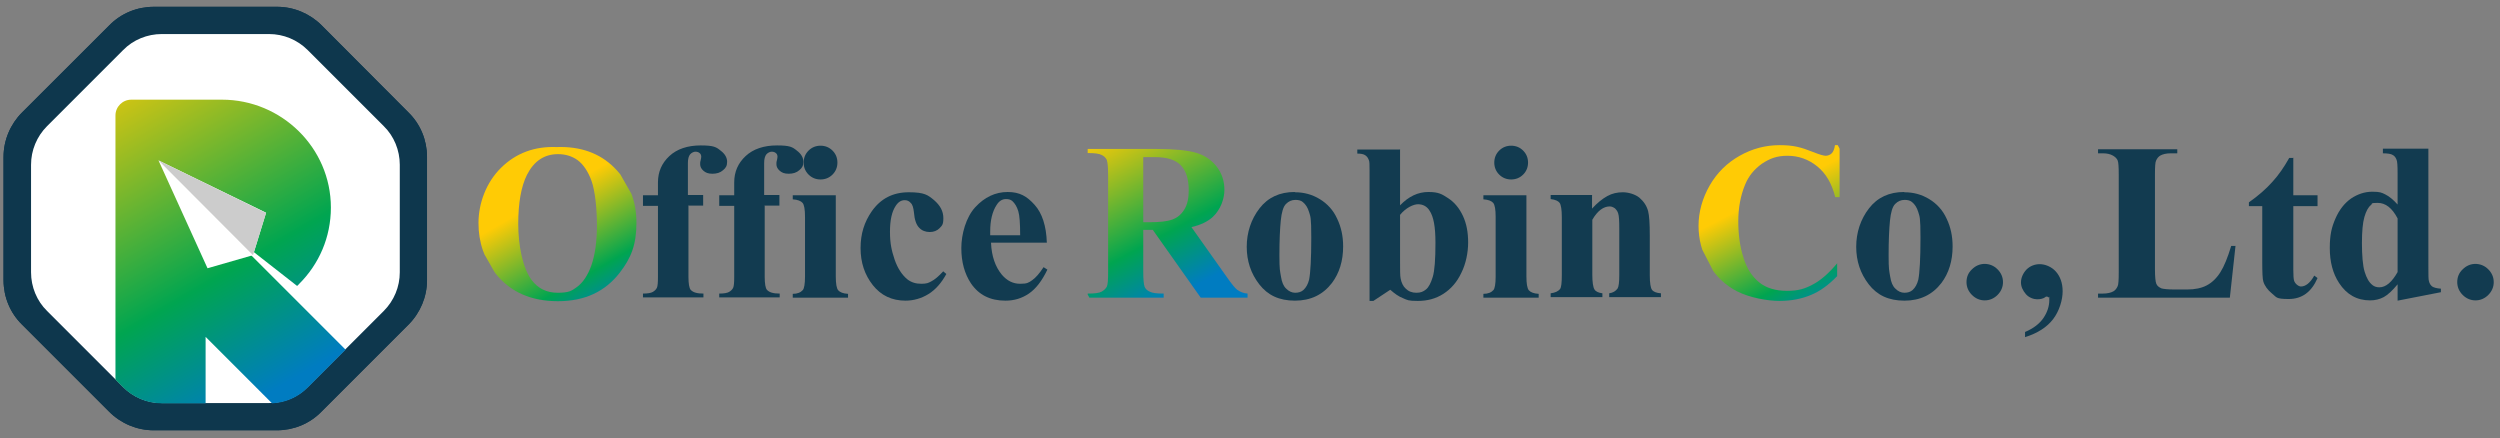 <?xml version="1.0" encoding="UTF-8"?>
<svg id="Layer_1" data-name="Layer 1" xmlns="http://www.w3.org/2000/svg" xmlns:xlink="http://www.w3.org/1999/xlink" version="1.1" viewBox="0 0 918 161">
  <rect x="0" y="0" width="918" height="161" fill="#808080" stroke="none"/>
  <defs>
    <style>
      .cls-1, .cls-2, .cls-3, .cls-4, .cls-5, .cls-6, .cls-7, .cls-8, .cls-9 {
        stroke-width: 0px;
      }

      .cls-1, .cls-10 {
        fill: #0e374d;
      }

      .cls-11 {
        clip-path: url(#clippath);
      }

      .cls-2 {
        fill: none;
      }

      .cls-3 {
        fill: url(#linear-gradient);
      }

      .cls-12 {
        clip-path: url(#clippath-1);
      }

      .cls-13 {
        clip-path: url(#clippath-4);
      }

      .cls-14 {
        clip-path: url(#clippath-3);
      }

      .cls-15 {
        clip-path: url(#clippath-2);
      }

      .cls-16 {
        clip-path: url(#clippath-6);
      }

      .cls-17 {
        clip-path: url(#clippath-5);
      }

      .cls-4 {
        fill: #123b50;
      }

      .cls-5 {
        fill: url(#linear-gradient-4);
      }

      .cls-6 {
        fill: url(#linear-gradient-2);
      }

      .cls-7 {
        fill: url(#linear-gradient-3);
      }

      .cls-8 {
        fill: #ccc;
      }

      .cls-9 {
        fill: #fff;
      }
    </style>
    <clipPath id="clippath">
      <path class="cls-2" d="M204.4,54c8.7-.3,15.8,2.2,21.2,7.6,5.4,5.4,8.1,12.1,8.1,20.2s-2,13-6.1,18.3c-5.4,7-12.9,10.5-22.7,10.5s-17.4-3.3-22.8-10c-4.2-5.3-6.4-11.5-6.4-18.7s2.8-14.9,8.3-20.3c5.5-5.4,12.3-7.9,20.3-7.6ZM204.9,56.6c-5,0-8.8,2.5-11.4,7.6-2.1,4.2-3.2,10.2-3.2,18s1.6,16.2,4.9,20.6c2.3,3.1,5.5,4.7,9.6,4.7s5.1-.7,6.9-2c2.4-1.7,4.2-4.5,5.5-8.2,1.3-3.8,2-8.7,2-14.7s-.7-12.6-2-16.2c-1.3-3.6-3.1-6.1-5.1-7.6-2.1-1.5-4.5-2.2-7.2-2.2Z"/>
    </clipPath>
    <linearGradient id="linear-gradient" x1="-317.1" y1="392.6" x2="-316" y2="392.6" gradientTransform="translate(19229.1 -15254.2) rotate(-90) scale(48.5 -48.5)" gradientUnits="userSpaceOnUse">
      <stop offset="0" stop-color="#007cc1"/>
      <stop offset=".1" stop-color="#007cc1"/>
      <stop offset=".4" stop-color="#00a550"/>
      <stop offset="1" stop-color="#ffcb05"/>
    </linearGradient>
    <clipPath id="clippath-1">
      <path class="cls-2" d="M419.8,84.4v15.3c0,3,.2,4.8.5,5.6s1,1.4,1.9,1.8c.9.5,2.6.7,5.1.7v1.5h-27.9v-1.5c2.5,0,4.2-.2,5.1-.7.9-.5,1.5-1.1,1.9-1.8.4-.8.5-2.6.5-5.6v-35.4c0-2.9-.2-4.8-.5-5.6-.4-.8-1-1.4-1.9-1.8-.9-.5-2.6-.7-5.1-.7v-1.5h25.3c6.6,0,11.4.5,14.5,1.4,3.1.9,5.6,2.6,7.5,5s2.9,5.3,2.9,8.6-1.4,7.3-4.3,10c-1.9,1.7-4.4,2.9-7.8,3.7l13.1,18.5c1.7,2.4,2.9,3.9,3.7,4.5,1.1.8,2.4,1.3,3.8,1.4v1.5h-17.2l-17.6-24.9h-3.6ZM419.8,57.7v23.9h2.3c3.7,0,6.5-.3,8.4-1,1.9-.7,3.3-1.9,4.4-3.7,1.1-1.8,1.6-4.1,1.6-7,0-4.2-1-7.2-2.9-9.2-1.9-2-5.1-3-9.4-3h-4.3Z"/>
    </clipPath>
    <linearGradient id="linear-gradient-2" x1="-317.5" y1="392.4" x2="-316.2" y2="392.4" gradientTransform="translate(22607.1 -17822.5) rotate(-90) scale(56.5 -56.5)" xlink:href="#linear-gradient"/>
    <clipPath id="clippath-2">
      <path class="cls-2" d="M675.5,53.5v18.9h-1.6c-1.2-4.9-3.4-8.7-6.6-11.3-3.2-2.6-6.9-3.9-10.9-3.9s-6.5,1-9.4,2.9c-2.8,2-4.9,4.5-6.2,7.7-1.7,4.1-2.5,8.6-2.5,13.5s.6,9.3,1.9,13.3c1.2,4,3.2,7,5.8,9.1s6,3.1,10.2,3.1,6.6-.8,9.4-2.3c2.9-1.5,5.9-4.1,9-7.8v4.7c-3.1,3.2-6.2,5.5-9.6,6.9-3.3,1.4-7.2,2.2-11.6,2.2s-11-1.2-15.5-3.5c-4.5-2.3-8-5.7-10.5-10.1-2.5-4.4-3.7-9-3.7-14s1.4-10.1,4.1-14.8c2.7-4.7,6.4-8.3,11-10.9,4.6-2.6,9.5-3.9,14.7-3.9s7.9.8,12.2,2.5c2.5,1,4,1.4,4.7,1.4s1.6-.3,2.2-.9c.6-.6,1-1.6,1.2-3h1.6Z"/>
    </clipPath>
    <linearGradient id="linear-gradient-3" x1="-317.9" y1="390.6" x2="-316.8" y2="390.6" gradientTransform="translate(19658.7 -15357.9) rotate(-90) scale(48.7 -48.7)" xlink:href="#linear-gradient"/>
    <clipPath id="clippath-3">
      <path class="cls-1" d="M56.4,2.5c-6.1,0-12,2.4-16.3,6.8L8.1,41.3c-4.3,4.3-6.8,10.2-6.8,16.3v45.3c0,6.1,2.4,12,6.8,16.3l32,32c4.3,4.3,10.2,6.8,16.3,6.8h45.3c6.1,0,12-2.4,16.3-6.8l32-32c4.3-4.3,6.8-10.2,6.8-16.3v-45.3c0-6.1-2.4-12-6.8-16.3L118.1,9.3c-4.3-4.3-10.2-6.8-16.3-6.8h-45.3Z"/>
    </clipPath>
    <clipPath id="clippath-4">
      <path class="cls-2" d="M59.3,12.5c-5.3,0-10.5,2.1-14.2,5.9l-27.9,27.9c-3.8,3.8-5.9,8.9-5.9,14.2v39.5c0,5.3,2.1,10.5,5.9,14.2l27.9,27.9c3.8,3.8,8.9,5.9,14.2,5.9h39.5c5.3,0,10.5-2.1,14.2-5.9l27.9-27.9c3.8-3.8,5.9-8.9,5.9-14.2v-39.5c0-5.3-2.1-10.5-5.9-14.2l-27.9-27.9c-3.8-3.8-8.9-5.9-14.2-5.9h-39.5Z"/>
    </clipPath>
    <clipPath id="clippath-5">
      <path class="cls-2" d="M48.2,36.6c-3.2,0-5.8,2.6-5.8,5.8v97l2.8,2.8c3.8,3.8,8.9,5.9,14.2,5.9h16.1v-24.4l24.4,24.4c5-.2,9.7-2.3,13.2-5.9l13.8-13.8-19.8-19.8-1-1h0s-22.7-22.7-22.7-22.7l25.7,20.1c.3-.3.6-.5.8-.8,7.2-7.2,11.6-17,11.6-28,0-21.9-18.1-39.6-40-39.6h-33.3Z"/>
    </clipPath>
    <linearGradient id="linear-gradient-4" x1="-437.3" y1="796.1" x2="-436.5" y2="796.1" gradientTransform="translate(153043.6 -83847.2) rotate(-90) scale(192.1 -192.1)" gradientUnits="userSpaceOnUse">
      <stop offset="0" stop-color="#007cc1"/>
      <stop offset=".1" stop-color="#007cc1"/>
      <stop offset=".4" stop-color="#00a550"/>
      <stop offset="1" stop-color="#ffcb05"/>
    </linearGradient>
    <clipPath id="clippath-6">
      <path class="cls-2" d="M59.3,12.5c-5.3,0-10.5,2.1-14.2,5.9l-27.9,27.9c-3.8,3.8-5.9,8.9-5.9,14.2v39.5c0,5.3,2.1,10.5,5.9,14.2l27.9,27.9c3.8,3.8,8.9,5.9,14.2,5.9h39.5c5.3,0,10.5-2.1,14.2-5.9l27.9-27.9c3.8-3.8,5.9-8.9,5.9-14.2v-39.5c0-5.3-2.1-10.5-5.9-14.2l-27.9-27.9c-3.8-3.8-8.9-5.9-14.2-5.9h-39.5Z"/>
    </clipPath>
  </defs>
  <g>
    <path class="cls-4" d="M252.8,75.6v26.1c0,2.5.3,4.1.8,4.7.9,1,2.4,1.4,4.7,1.4v1.4h-22.2v-1.4c1.7,0,2.9-.2,3.6-.6.7-.4,1.2-.9,1.5-1.5.3-.6.4-2,.4-4v-26.1h-5.5v-3.9h5.5v-4.7c0-3.9,1.4-7.1,4.2-9.7s6.7-3.9,11.5-3.9,5.7.6,7.3,1.9c1.6,1.2,2.4,2.6,2.4,4.1s-.5,2.3-1.5,3.1c-1,.9-2.3,1.3-3.9,1.3s-2.5-.4-3.3-1.1c-.8-.7-1.2-1.5-1.2-2.4s0-.7.2-1.5c.1-.5.2-.9.2-1.3s-.2-1-.5-1.2c-.4-.4-1-.6-1.6-.6s-1.4.3-2,1c-.5.6-.8,1.7-.8,3.1v7c0,0,0,4.8,0,4.8h5.6v3.9h-5.6Z"/>
    <path class="cls-4" d="M280.8,75.6v26.1c0,2.5.3,4.1.8,4.7.9,1,2.4,1.4,4.7,1.4v1.4h-22.2v-1.4c1.7,0,2.9-.2,3.6-.6.7-.4,1.2-.9,1.5-1.5.3-.6.4-2,.4-4v-26.1h-5.5v-3.9h5.5v-4.7c0-3.9,1.4-7.1,4.2-9.7s6.7-3.9,11.5-3.9,5.7.6,7.3,1.9c1.6,1.2,2.4,2.6,2.4,4.1s-.5,2.3-1.5,3.1c-1,.9-2.3,1.3-3.9,1.3s-2.5-.4-3.3-1.1c-.8-.7-1.2-1.5-1.2-2.4s0-.7.2-1.5c.1-.5.2-.9.2-1.3s-.2-1-.5-1.2c-.4-.4-1-.6-1.6-.6s-1.4.3-2,1c-.5.6-.8,1.7-.8,3.1v7c0,0,0,4.8,0,4.8h5.6v3.9h-5.6Z"/>
    <path class="cls-4" d="M306.9,71.7v29.8c0,2.7.3,4.4.9,5.1.6.7,1.8,1.2,3.6,1.3v1.4h-20.3v-1.4c1.7,0,2.9-.5,3.7-1.4.5-.6.8-2.3.8-4.9v-22c0-2.7-.3-4.4-.9-5.1-.6-.7-1.8-1.2-3.6-1.3v-1.5h15.8ZM301.3,53.5c1.7,0,3.2.6,4.4,1.8,1.2,1.2,1.8,2.7,1.8,4.4s-.6,3.2-1.8,4.4c-1.2,1.2-2.7,1.8-4.4,1.8s-3.2-.6-4.4-1.8c-1.2-1.2-1.8-2.7-1.8-4.4s.6-3.2,1.8-4.4c1.2-1.2,2.7-1.8,4.4-1.8Z"/>
    <path class="cls-4" d="M346.3,99.6l1.2,1c-1.8,3.3-4,5.8-6.6,7.4-2.6,1.6-5.5,2.4-8.4,2.4-5,0-9-1.9-12-5.7-3-3.8-4.5-8.3-4.5-13.6s1.4-9.6,4.1-13.5c3.3-4.7,7.8-7,13.6-7s7,1,9.3,2.9c2.3,2,3.4,4.1,3.4,6.6s-.5,2.7-1.4,3.7c-.9.9-2.1,1.4-3.6,1.4s-2.9-.5-3.9-1.6c-1-1-1.7-2.9-1.9-5.6-.2-1.7-.5-2.9-1.2-3.5-.6-.7-1.3-1-2.2-1-1.3,0-2.4.7-3.3,2.1-1.4,2.1-2.1,5.2-2.1,9.5s.6,6.9,1.7,10.2c1.1,3.2,2.7,5.6,4.6,7.2,1.5,1.2,3.2,1.7,5.2,1.7s2.6-.3,3.7-.9c1.2-.6,2.6-1.8,4.2-3.5Z"/>
    <path class="cls-4" d="M384.5,89.1h-20.6c.2,5,1.6,8.9,4,11.8,1.9,2.2,4.1,3.3,6.7,3.3s3.1-.4,4.4-1.3c1.3-.9,2.7-2.5,4.2-4.8l1.4.9c-2,4.2-4.3,7.1-6.8,8.8-2.5,1.7-5.3,2.6-8.6,2.6-5.6,0-9.8-2.1-12.7-6.4-2.3-3.5-3.5-7.8-3.5-12.9s1.7-11.3,5.1-15c3.4-3.7,7.4-5.6,11.9-5.6s7.1,1.6,9.9,4.7c2.8,3.1,4.3,7.8,4.5,13.9ZM374.6,86.4c0-4.3-.2-7.3-.7-8.9-.5-1.6-1.2-2.8-2.2-3.7-.6-.5-1.3-.7-2.3-.7-1.4,0-2.5.7-3.4,2.1-1.6,2.4-2.4,5.7-2.4,9.8v1.4h10.9Z"/>
  </g>
  <g>
    <path class="cls-4" d="M475.5,70.6c3.3,0,6.3.8,9.1,2.5,2.8,1.7,5,4.1,6.4,7.2,1.5,3.1,2.2,6.5,2.2,10.2,0,5.3-1.4,9.8-4.1,13.4-3.3,4.3-7.8,6.5-13.6,6.5s-10-2-13.1-6c-3.1-4-4.6-8.6-4.6-13.8s1.6-10.1,4.7-14.1c3.1-4,7.4-6,12.9-6ZM475.7,73.4c-1.4,0-2.5.5-3.5,1.5-1,1-1.6,3.1-1.9,6.1-.3,3-.5,7.3-.5,12.7s.2,5.6.6,8c.3,1.9.9,3.4,1.9,4.3,1,1,2.1,1.5,3.3,1.5s2.2-.3,3-1c1-.9,1.7-2.2,2.1-3.8.5-2.5.8-7.7.8-15.4s-.3-7.7-.8-9.4c-.5-1.7-1.3-2.9-2.3-3.7-.7-.6-1.6-.8-2.7-.8Z"/>
    <path class="cls-4" d="M514.1,54.7v20.7c3.2-3.3,6.6-4.9,10.4-4.9s5,.8,7.3,2.3c2.3,1.5,4.1,3.7,5.4,6.5,1.3,2.8,1.9,6,1.9,9.7s-.8,7.8-2.5,11.2c-1.6,3.4-3.8,5.9-6.6,7.7s-5.9,2.6-9.4,2.6-3.8-.3-5.4-1c-1.6-.6-3.1-1.7-4.7-3.1l-6.2,4.1h-1.4v-47.8c0-2.2,0-3.5-.3-4-.3-.8-.7-1.3-1.3-1.7-.6-.4-1.5-.6-2.9-.6v-1.5h15.6ZM514.1,79v16.7c0,3.4,0,5.6.2,6.5.3,1.6.9,2.9,1.9,3.8,1,1,2.3,1.5,3.9,1.5s2.5-.4,3.5-1.2c1-.8,1.8-2.3,2.5-4.6.7-2.3,1-6.5,1-12.5s-.7-9.7-2.2-11.9c-1-1.6-2.5-2.3-4.2-2.3s-4.5,1.3-6.6,3.9Z"/>
    <path class="cls-4" d="M560.5,71.7v29.8c0,2.7.3,4.4.9,5.1.6.7,1.8,1.2,3.6,1.3v1.4h-20.3v-1.4c1.7,0,2.9-.5,3.7-1.4.5-.6.8-2.3.8-4.9v-22c0-2.7-.3-4.4-.9-5.1-.6-.7-1.8-1.2-3.6-1.3v-1.5h15.8ZM554.9,53.5c1.7,0,3.2.6,4.4,1.8,1.2,1.2,1.8,2.7,1.8,4.4s-.6,3.2-1.8,4.4c-1.2,1.2-2.7,1.8-4.4,1.8s-3.2-.6-4.4-1.8c-1.2-1.2-1.8-2.7-1.8-4.4s.6-3.2,1.8-4.4c1.2-1.2,2.7-1.8,4.4-1.8Z"/>
    <path class="cls-4" d="M584.6,71.7v4.9c1.9-2.1,3.8-3.6,5.6-4.6,1.8-1,3.7-1.4,5.7-1.4s4.5.7,6.1,2c1.6,1.4,2.7,3,3.2,5,.4,1.5.6,4.5.6,8.8v14.6c0,2.9.3,4.7.8,5.4.5.7,1.6,1.2,3.3,1.3v1.4h-19v-1.4c1.4-.2,2.4-.8,3.1-1.8.4-.7.6-2.3.6-5v-16.7c0-3.1-.1-5-.4-5.8-.2-.8-.7-1.4-1.2-1.9-.6-.4-1.2-.7-1.9-.7-2.3,0-4.5,1.6-6.4,4.9v20.2c0,2.8.3,4.6.8,5.4.5.8,1.5,1.2,2.9,1.4v1.4h-19v-1.4c1.6-.2,2.7-.7,3.4-1.5.5-.6.7-2.3.7-5.2v-21.2c0-2.8-.3-4.6-.8-5.3-.5-.7-1.6-1.2-3.3-1.4v-1.5h15.3Z"/>
  </g>
  <g>
    <path class="cls-4" d="M820.9,90.1l-2.1,19.2h-48.4v-1.5h1.8c1.6,0,2.9-.3,3.8-.8.7-.4,1.2-1,1.6-1.9.3-.6.4-2.3.4-5.1v-35.9c0-2.8-.1-4.5-.4-5.2-.3-.7-.9-1.3-1.8-1.8s-2.1-.8-3.6-.8h-1.8v-1.5h29.1v1.5h-2.4c-1.6,0-2.9.3-3.8.8-.7.4-1.2,1-1.6,1.9-.3.6-.4,2.3-.4,5.1v34.8c0,2.8.2,4.6.5,5.3.3.8,1,1.3,1.9,1.7.7.2,2.3.4,4.9.4h4.5c2.9,0,5.3-.5,7.2-1.5,1.9-1,3.6-2.6,5-4.8,1.4-2.2,2.7-5.4,4-9.7h1.6Z"/>
    <path class="cls-4" d="M842.1,57.9v13.8h8.9v4h-8.9v23.2c0,2.2.1,3.6.3,4.2.2.6.6,1.1,1.1,1.5.5.4,1,.6,1.4.6,1.7,0,3.4-1.3,4.9-4l1.2.9c-2.2,5.1-5.7,7.7-10.6,7.7s-4.4-.7-6.1-2c-1.6-1.3-2.7-2.8-3.2-4.4-.3-.9-.4-3.4-.4-7.4v-20.3h-4.9v-1.4c3.4-2.4,6.3-4.9,8.6-7.5,2.4-2.6,4.4-5.6,6.2-8.8h1.3Z"/>
    <path class="cls-4" d="M891.7,54.7v43.3c0,2.9,0,4.7.2,5.2.2.9.6,1.5,1.2,2,.6.4,1.7.7,3.2.8v1.3l-15.9,3.1v-6c-1.9,2.3-3.6,3.9-5.1,4.7-1.5.8-3.2,1.2-5,1.2-4.8,0-8.6-2.1-11.4-6.4-2.3-3.5-3.4-7.8-3.4-12.8s.7-7.7,2.1-10.9c1.4-3.2,3.3-5.6,5.7-7.3,2.4-1.6,5-2.5,7.8-2.5s3.4.3,4.8,1c1.4.7,2.9,1.9,4.5,3.7v-11.3c0-2.9-.1-4.6-.4-5.2-.3-.8-.8-1.4-1.4-1.7-.6-.4-1.9-.6-3.6-.6v-1.7h16.7ZM880.4,80.2c-2-3.8-4.4-5.7-7.3-5.7s-1.8.3-2.5.8c-1,.8-1.8,2.3-2.4,4.4-.6,2.1-.9,5.3-.9,9.6s.3,8.3,1,10.5c.7,2.3,1.6,3.9,2.9,4.9.6.5,1.5.8,2.5.8,2.4,0,4.6-1.9,6.7-5.6v-19.8Z"/>
    <path class="cls-4" d="M908.9,96.9c1.9,0,3.5.7,4.8,2,1.3,1.3,2,2.9,2,4.7s-.7,3.4-2,4.7c-1.3,1.3-2.9,2-4.7,2s-3.4-.7-4.7-2-2-2.9-2-4.7.6-3.4,2-4.7c1.3-1.3,2.9-2,4.7-2Z"/>
  </g>
  <g>
    <path class="cls-4" d="M699.3,70.6c3.3,0,6.3.8,9.1,2.5,2.8,1.7,5,4.1,6.4,7.2,1.5,3.1,2.2,6.5,2.2,10.2,0,5.3-1.4,9.8-4.1,13.4-3.3,4.3-7.8,6.5-13.6,6.5s-10-2-13.1-6c-3.1-4-4.6-8.6-4.6-13.8s1.6-10.1,4.7-14.1c3.1-4,7.4-6,12.9-6ZM699.4,73.4c-1.4,0-2.5.5-3.5,1.5-1,1-1.6,3.1-1.9,6.1-.3,3-.5,7.3-.5,12.7s.2,5.6.6,8c.3,1.9.9,3.4,1.9,4.3,1,1,2.1,1.5,3.3,1.5s2.2-.3,3-1c1-.9,1.7-2.2,2.1-3.8.5-2.5.8-7.7.8-15.4s-.3-7.7-.8-9.4c-.5-1.7-1.3-2.9-2.3-3.7-.7-.6-1.6-.8-2.7-.8Z"/>
    <g>
      <path class="cls-4" d="M728.7,96.9c1.9,0,3.5.7,4.8,2,1.3,1.3,2,2.9,2,4.7s-.7,3.4-2,4.7c-1.3,1.3-2.9,2-4.7,2s-3.4-.7-4.7-2-2-2.9-2-4.7.6-3.4,2-4.7c1.3-1.3,2.9-2,4.7-2Z"/>
      <path class="cls-4" d="M743.6,123.7v-1.8c3.1-1.3,5.4-3.1,6.8-5.2,1.4-2.1,2.1-4.3,2.1-6.5s0-.8-.3-1c-.2-.2-.4-.3-.6-.3s-.4,0-.7.3c-.8.5-1.7.7-2.9.7s-3-.6-4.1-1.9-1.8-2.7-1.8-4.3.7-3.3,2-4.7c1.3-1.3,3-2,4.9-2s4.3.9,5.9,2.7c1.6,1.8,2.5,4.2,2.5,7.3s-1.2,7.2-3.5,10.2c-2.3,3-5.8,5.2-10.3,6.6Z"/>
    </g>
  </g>
  <g class="cls-11">
    <rect class="cls-3" x="175.9" y="49" width="57.9" height="66.8" transform="translate(-13.9 112.2) rotate(-29.7)"/>
  </g>
  <g class="cls-12">
    <rect class="cls-6" x="390.8" y="44" width="68.5" height="79.1" transform="translate(11.5 212.4) rotate(-28.4)"/>
  </g>
  <g class="cls-15">
    <rect class="cls-7" x="623.7" y="45" width="61.8" height="73" transform="translate(35 308) rotate(-27.2)"/>
  </g>
  <g>
    <g>
      <path class="cls-10" d="M56.4,2.5c-6.1,0-12,2.4-16.3,6.8L8.1,41.3c-4.3,4.3-6.8,10.2-6.8,16.3v45.3c0,6.1,2.4,12,6.8,16.3l32,32c4.3,4.3,10.2,6.8,16.3,6.8h45.3c6.1,0,12-2.4,16.3-6.8l32-32c4.3-4.3,6.8-10.2,6.8-16.3v-45.3c0-6.1-2.4-12-6.8-16.3L118.1,9.3c-4.3-4.3-10.2-6.8-16.3-6.8h-45.3Z"/>
      <g class="cls-14">
        <path class="cls-1" d="M101.8,2.5h-45.3c-6.1,0-12,2.4-16.3,6.8L8.1,41.3c-4.3,4.3-6.8,10.2-6.8,16.3v45.3c0,6.1,2.4,12,6.8,16.3l32,32c4.3,4.3,10.2,6.8,16.3,6.8h45.3c6.1,0,12-2.4,16.3-6.8l32-32c4.3-4.3,6.8-10.2,6.8-16.3v-45.3c0-6.1-2.4-12-6.8-16.3L118.1,9.3c-4.3-4.3-10.2-6.8-16.3-6.8"/>
      </g>
    </g>
    <g class="cls-13">
      <path class="cls-9" d="M98.9,12.5h-39.5c-5.3,0-10.5,2.1-14.2,5.9l-27.9,27.9c-3.8,3.8-5.9,8.9-5.9,14.2v39.5c0,5.3,2.1,10.5,5.9,14.2l27.9,27.9c3.8,3.8,8.9,5.9,14.2,5.9h39.5c5.3,0,10.5-2.1,14.2-5.9l27.9-27.9c3.8-3.8,5.9-8.9,5.9-14.2v-39.5c0-5.3-2.1-10.5-5.9-14.2l-27.9-27.9c-3.8-3.8-8.9-5.9-14.2-5.9"/>
    </g>
    <g class="cls-17">
      <rect class="cls-5" x="20.1" y="22.9" width="129" height="138.8" transform="translate(-34.8 54.7) rotate(-30)"/>
    </g>
    <g class="cls-16">
      <polygon class="cls-9" points="92.9 93.7 97.7 78.1 58.2 58.9 76.2 98.5 92.9 93.7"/>
      <polygon class="cls-8" points="58.2 58.9 92.9 93.7 97.7 78.2 58.2 58.9"/>
    </g>
  </g>
</svg>